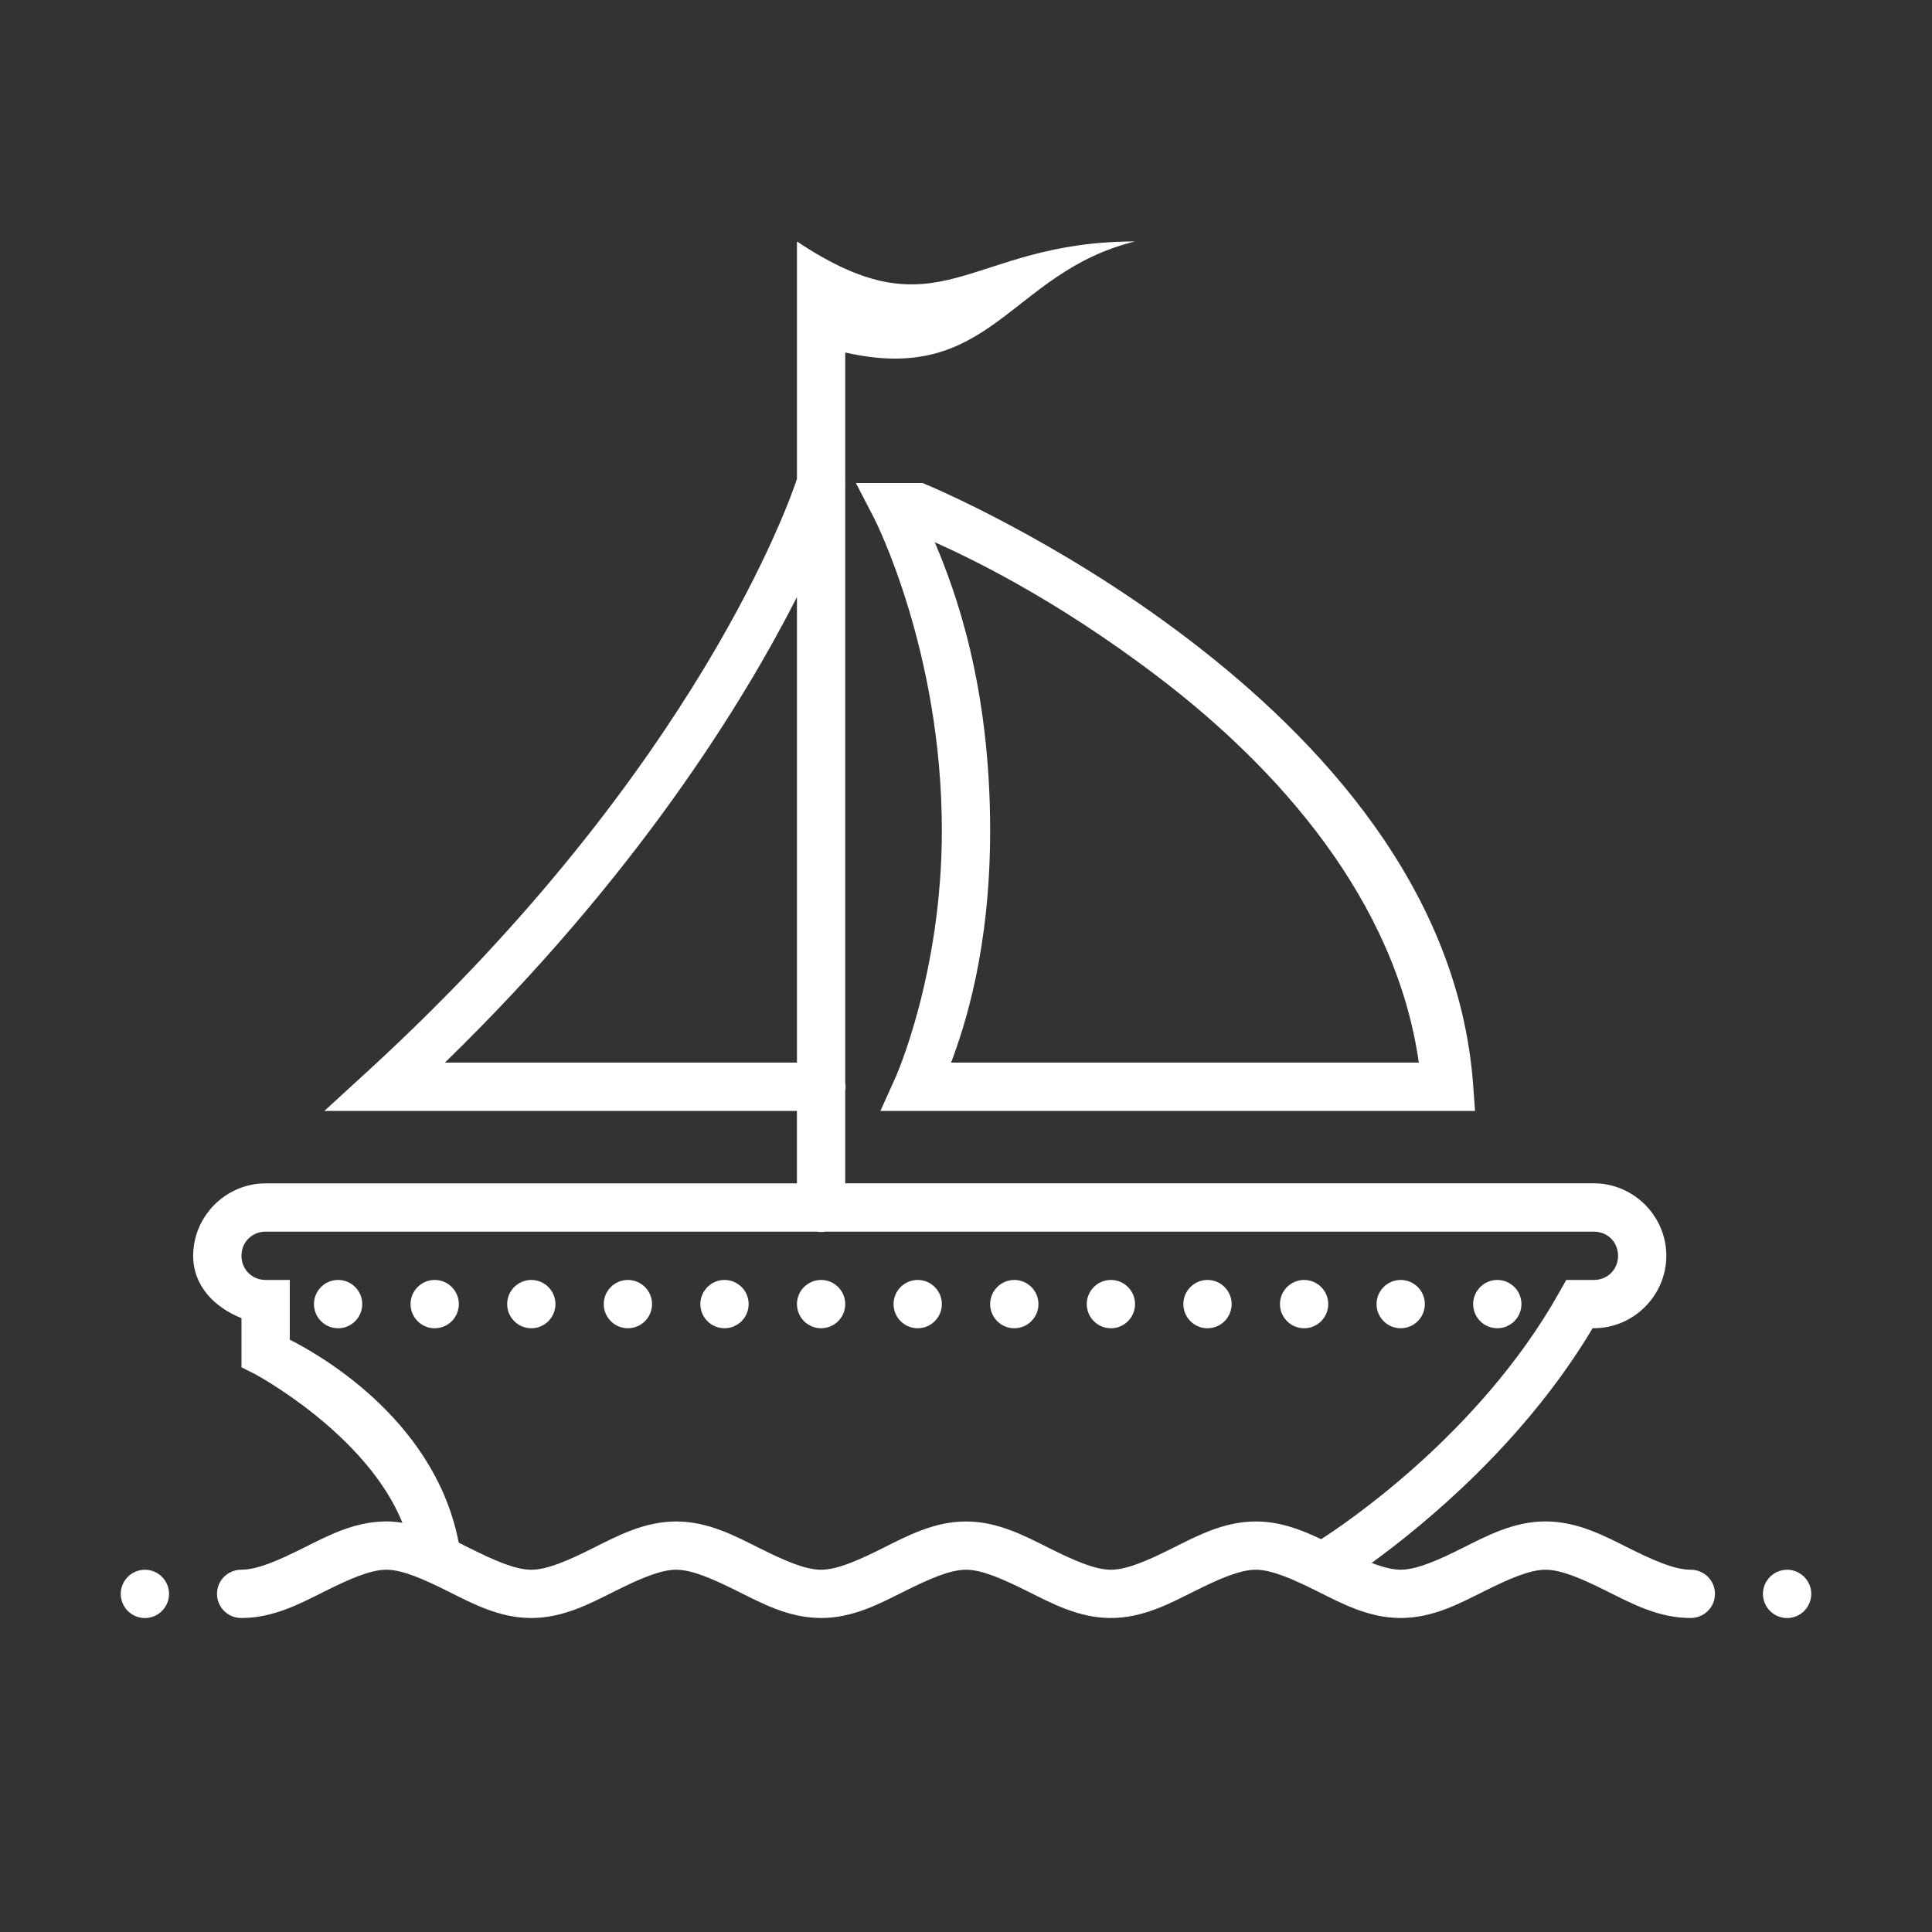 <svg fill="none" height="80" viewBox="0 0 80 80" width="80" xmlns="http://www.w3.org/2000/svg"><rect x="0" y="0" width="80" height="80" fill="#333333" stroke="none"/><path d="m33 10v9.832c-.234.715-4.055 11.922-17.676 24.434l-1.891 1.734h19.566v3h-22c-1.645 0-3 1.355-3 3 0 1.258.895 2.141 2 2.582v2.035l.551.277s4.621 2.465 6.113 6.16c-.215-.031-.438-.055-.664-.055-1.332 0-2.449.606-3.449 1.105s-1.883.894-2.551.894c-.359-.004-.695.184-.879.496-.18.312-.18.695 0 1.008.184.312.52.5.879.496 1.332 0 2.449-.606 3.449-1.105s1.883-.894 2.551-.894 1.551.395 2.551.894 2.117 1.105 3.449 1.105 2.449-.606 3.449-1.105 1.883-.894 2.551-.894 1.551.395 2.551.894 2.117 1.105 3.449 1.105 2.449-.606 3.449-1.105 1.883-.894 2.551-.894 1.551.395 2.551.894 2.117 1.105 3.449 1.105 2.449-.606 3.449-1.105 1.883-.894 2.551-.894 1.551.395 2.551.894 2.117 1.105 3.449 1.105 2.449-.606 3.449-1.105 1.883-.894 2.551-.894 1.551.395 2.551.894 2.117 1.105 3.449 1.105c.359.004.695-.184.879-.496.18-.312.18-.695 0-1.008-.184-.312-.519-.5-.879-.496-.668 0-1.551-.395-2.551-.894s-2.117-1.105-3.449-1.105-2.449.606-3.449 1.105-1.883.894-2.551.894c-.348 0-.754-.109-1.203-.281 2.125-1.543 6.301-4.941 9.152-9.719h.051c1.645 0 3-1.355 3-3s-1.355-3-3-3h-31v-3.832c.019-.109.019-.219 0-.324v-24.789c.004-.051.004-.098 0-.148v-5.309c6.078 1.387 6.809-3.328 12-4.598-7 0-8 4-14 0zm2.441 10 .754 1.457s2.805 5.449 2.805 12.934c0 5.926-1.91 10.203-1.91 10.203l-.633 1.406h24.621l-.078-1.074c-.594-8.105-6.34-14.305-11.812-18.473-5.473-4.172-10.805-6.375-10.805-6.375l-.184-.078zm3.266 2.453c1.324.594 4.914 2.273 9.266 5.59 4.976 3.785 9.824 9.242 10.777 15.957h-19.367c.566-1.512 1.617-4.684 1.617-9.609 0-6.043-1.449-9.945-2.293-11.938zm-5.707 2.27v19.277h-14.578c7.918-7.703 12.34-14.883 14.578-19.277zm-22 26.277h22.832c.109.019.219.019.324 0h31.844c.566 0 1 .434 1 1s-.434 1-1 1h-1.145l-.289.512c-3.309 5.906-9.023 9.688-9.863 10.223-.805-.387-1.691-.734-2.703-.734-1.332 0-2.449.606-3.449 1.105s-1.883.894-2.551.894-1.551-.395-2.551-.894-2.117-1.105-3.449-1.105-2.449.606-3.449 1.105-1.883.894-2.551.894-1.551-.395-2.551-.894-2.117-1.105-3.449-1.105-2.449.606-3.449 1.105-1.883.894-2.551.894-1.551-.395-2.551-.894c-.148-.074-.305-.148-.453-.227-.004-.023-.012-.051-.016-.074-1.043-5.207-6.082-7.875-6.981-8.332v-2.473h-1c-.566 0-1-.434-1-1s.434-1 1-1zm3 2c-.551 0-1 .449-1 1s.449 1 1 1 1-.449 1-1-.449-1-1-1zm4 0c-.551 0-1 .449-1 1s.449 1 1 1 1-.449 1-1-.449-1-1-1zm4 0c-.551 0-1 .449-1 1s.449 1 1 1 1-.449 1-1-.449-1-1-1zm4 0c-.551 0-1 .449-1 1s.449 1 1 1 1-.449 1-1-.449-1-1-1zm4 0c-.551 0-1 .449-1 1s.449 1 1 1 1-.449 1-1-.449-1-1-1zm4 0c-.551 0-1 .449-1 1s.449 1 1 1 1-.449 1-1-.449-1-1-1zm4 0c-.551 0-1 .449-1 1s.449 1 1 1 1-.449 1-1-.449-1-1-1zm4 0c-.551 0-1 .449-1 1s.449 1 1 1 1-.449 1-1-.449-1-1-1zm4 0c-.551 0-1 .449-1 1s.449 1 1 1 1-.449 1-1-.449-1-1-1zm4 0c-.551 0-1 .449-1 1s.449 1 1 1 1-.449 1-1-.449-1-1-1zm4 0c-.551 0-1 .449-1 1s.449 1 1 1 1-.449 1-1-.449-1-1-1zm4 0c-.551 0-1 .449-1 1s.449 1 1 1 1-.449 1-1-.449-1-1-1zm4 0c-.551 0-1 .449-1 1s.449 1 1 1 1-.449 1-1-.449-1-1-1zm-56 12c-.551 0-1 .449-1 1s.449 1 1 1 1-.449 1-1-.449-1-1-1zm68 0c-.551 0-1 .449-1 1s.449 1 1 1 1-.449 1-1-.449-1-1-1z" fill="#fff"/></svg>